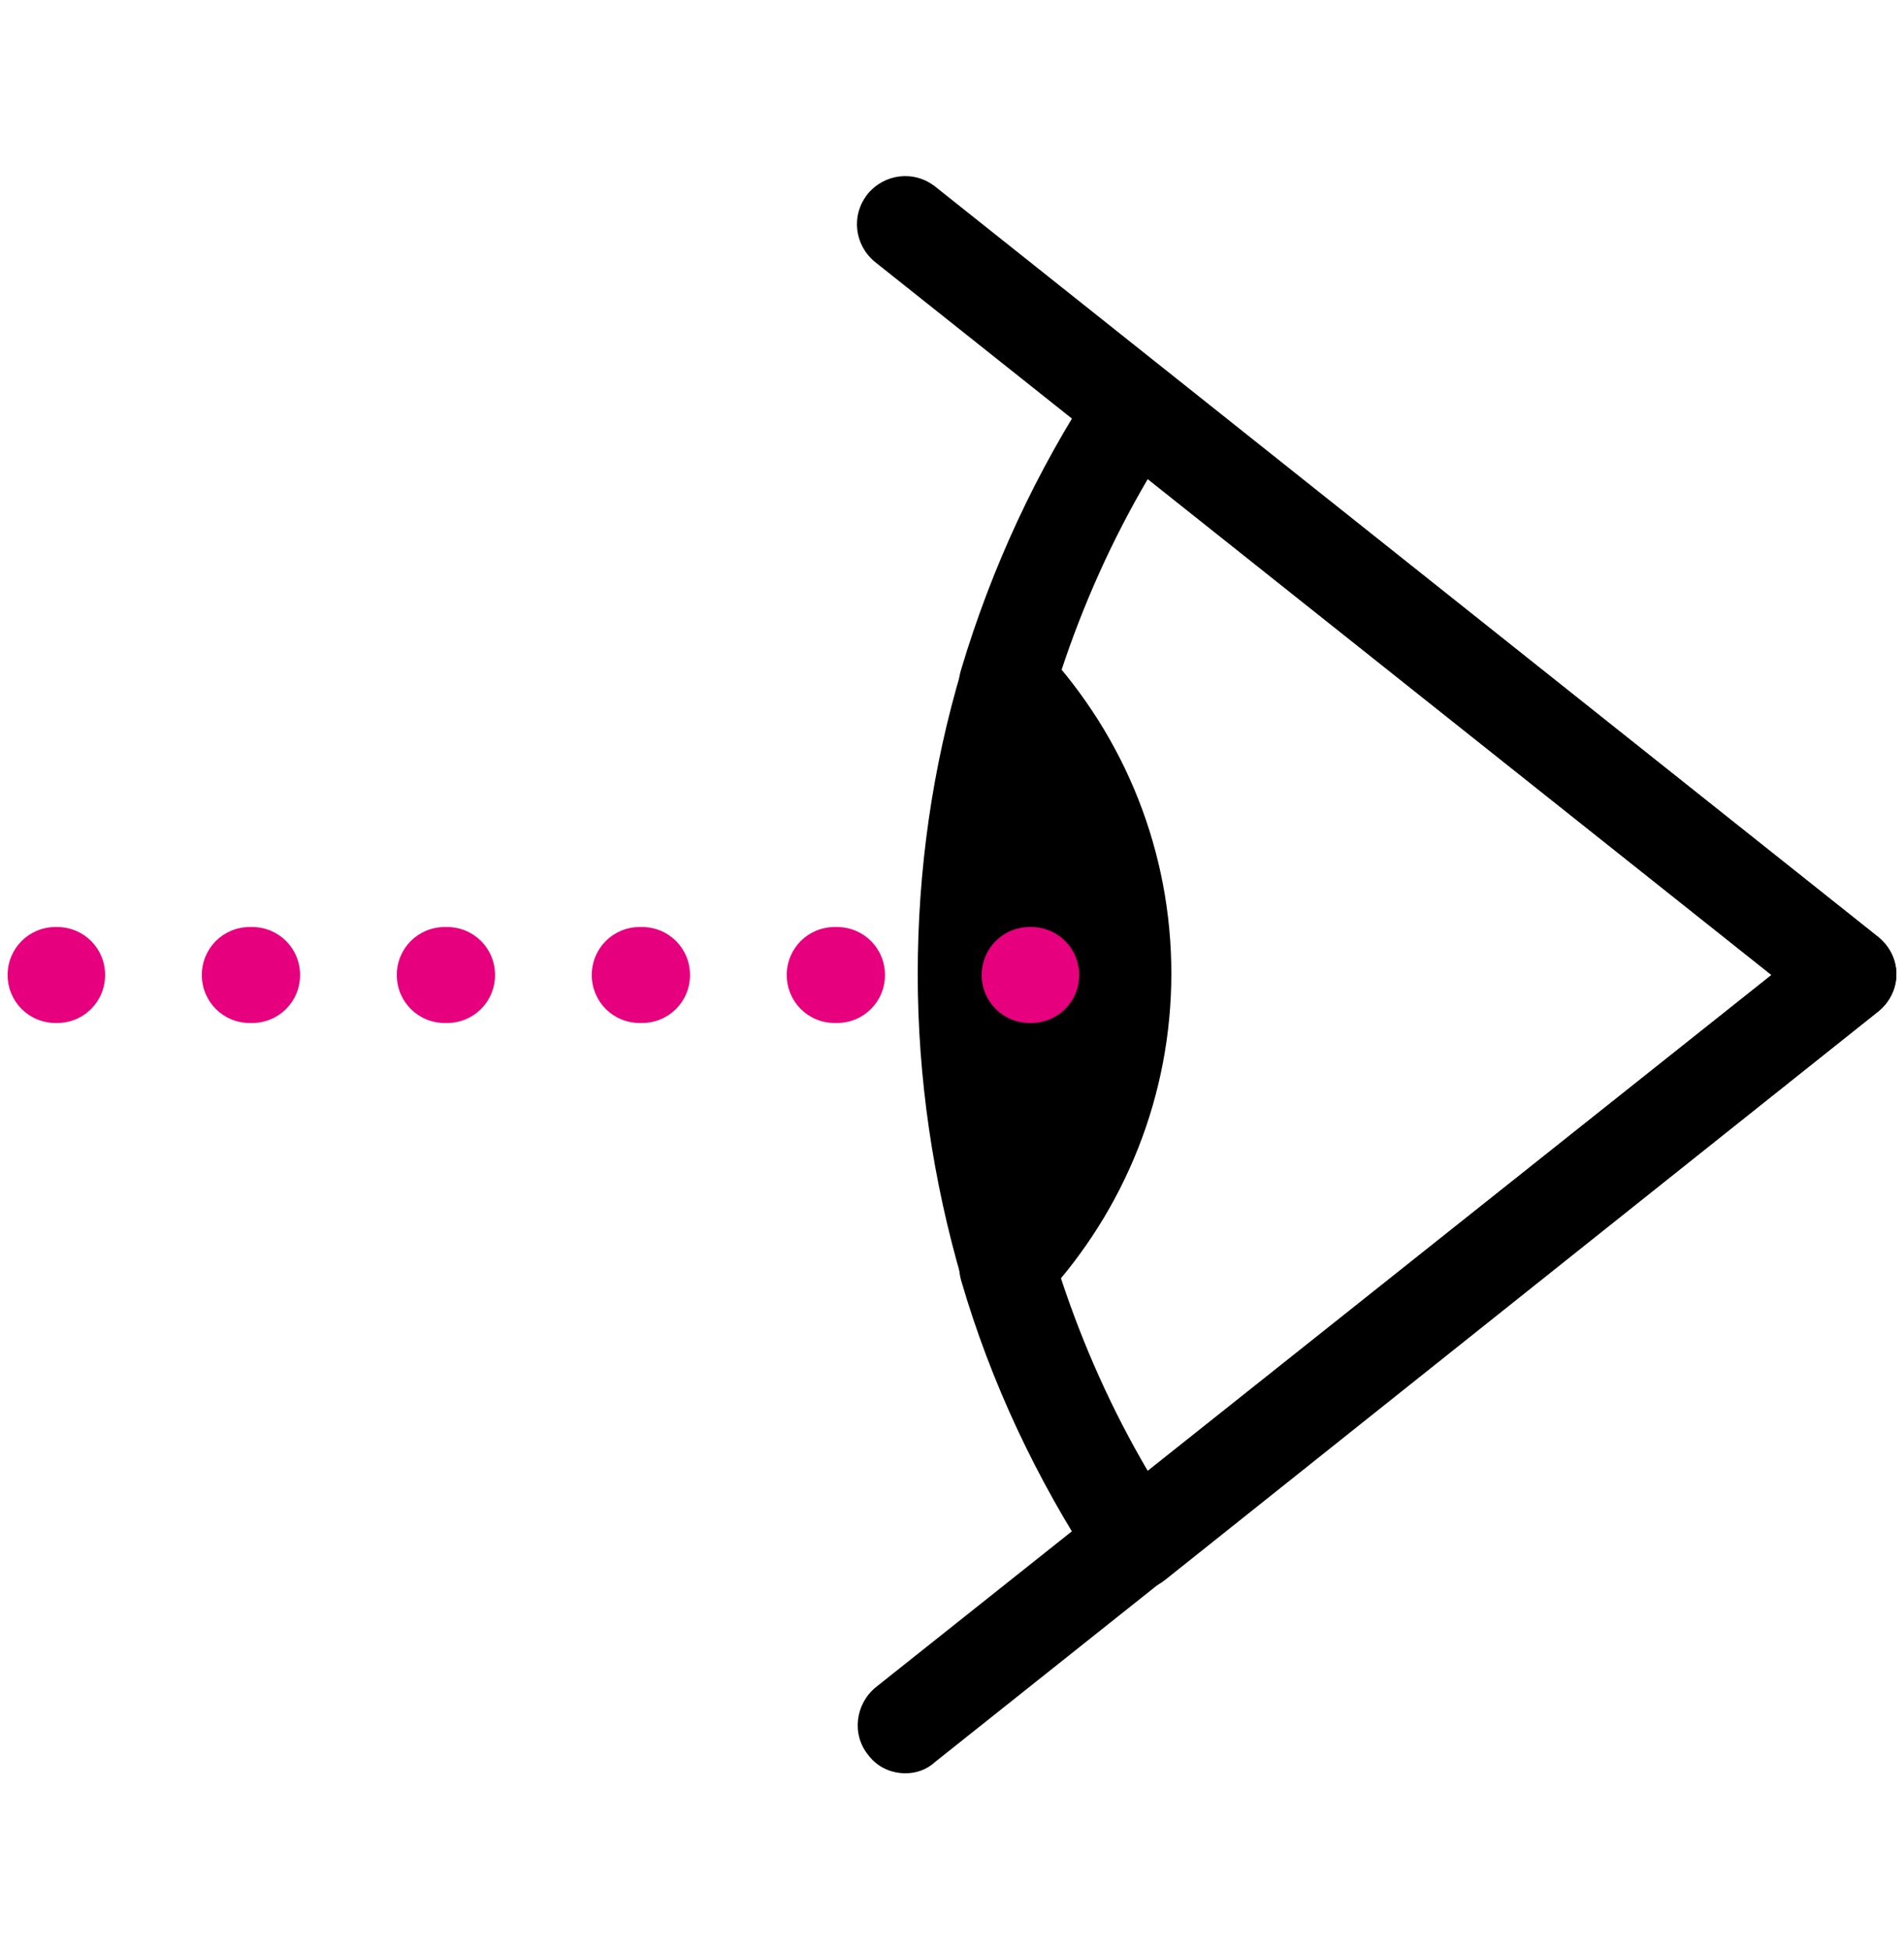 <?xml version="1.0" encoding="utf-8"?>
<!-- Generator: Adobe Illustrator 23.0.1, SVG Export Plug-In . SVG Version: 6.00 Build 0)  -->
<svg version="1.1" id="Ebene_1" xmlns="http://www.w3.org/2000/svg" xmlns:xlink="http://www.w3.org/1999/xlink" x="0px" y="0px"
	 viewBox="0 0 250 256" style="enable-background:new 0 0 250 256;" xml:space="preserve">
<style type="text/css">
	.st0{fill:#E6007E;}
	.st1{fill:#FEFEFE;}
</style>
<g>
	<path d="M118.9,232.8c-1.9,0-3.7-0.8-4.9-2.4c-2.2-2.7-1.7-6.7,1-8.9L232.6,128L114.9,34.4c-2.7-2.2-3.2-6.1-1-8.9
		c2.2-2.7,6.1-3.2,8.9-1l123.8,98.5c1.5,1.2,2.4,3,2.4,4.9c0,1.9-0.9,3.7-2.4,4.9l-123.8,98.5C121.6,232.4,120.2,232.8,118.9,232.8z
		"/>
</g>
<g>
	<g>
		<path d="M149.1,208.8c-0.3,0-0.7,0-1-0.1c-1.7-0.3-3.3-1.3-4.3-2.8c-7.7-11.7-13.7-24.4-17.6-37.8c-0.6-2.1-0.1-4.5,1.4-6.1
			c8.6-9.3,13.4-21.3,13.4-34s-4.8-24.7-13.4-34c-1.5-1.6-2.1-3.9-1.4-6.1c4-13.4,9.9-26.1,17.6-37.8c1-1.5,2.5-2.5,4.3-2.8
			c1.8-0.3,3.5,0.2,4.9,1.3l93.6,74.4c1.5,1.2,2.4,3,2.4,4.9c0,1.9-0.9,3.7-2.4,4.9L153,207.4C151.9,208.3,150.5,208.8,149.1,208.8z
			 M139.3,167.8c2.9,8.8,6.7,17.3,11.4,25.3l81.9-65.1l-81.9-65.1c-4.7,8-8.5,16.5-11.4,25.3c9.3,11.2,14.3,25.2,14.3,39.8
			C153.7,142.6,148.6,156.6,139.3,167.8z"/>
	</g>
	<g>
		<path d="M132.3,89.7c-3.6,12.1-5.5,25-5.5,38.3c0,13.3,1.9,26.2,5.5,38.3c9.4-10,15.1-23.5,15.1-38.3
			C147.3,113.2,141.6,99.7,132.3,89.7z"/>
		<path d="M132.3,172.6c-0.5,0-1-0.1-1.4-0.2c-2.2-0.5-4-2.2-4.6-4.4c-3.8-13-5.8-26.5-5.8-40.1c0-13.6,1.9-27.1,5.8-40.1
			c0.6-2.2,2.4-3.8,4.6-4.4c2.2-0.5,4.5,0.2,6.1,1.8c10.8,11.6,16.8,26.7,16.8,42.6c0,15.9-6,31-16.8,42.6
			C135.7,171.9,134,172.6,132.3,172.6z M135.2,104.6c-1.4,7.7-2.1,15.5-2.1,23.4c0,7.9,0.7,15.7,2.1,23.4c3.8-7.1,5.8-15.2,5.8-23.4
			C141,119.7,139,111.7,135.2,104.6z"/>
	</g>
</g>
<g>
	<g>
		<path class="st0" d="M135.4,134.3h-0.2c-3.5,0-6.3-2.8-6.3-6.3c0-3.5,2.8-6.3,6.3-6.3h0.2c3.5,0,6.3,2.8,6.3,6.3
			C141.7,131.5,138.9,134.3,135.4,134.3z"/>
	</g>
	<g>
		<path class="st0" d="M109.9,134.3h-0.3c-3.5,0-6.3-2.8-6.3-6.3c0-3.5,2.8-6.3,6.3-6.3h0.3c3.5,0,6.3,2.8,6.3,6.3
			C116.2,131.5,113.4,134.3,109.9,134.3z M84.3,134.3H84c-3.5,0-6.3-2.8-6.3-6.3c0-3.5,2.8-6.3,6.3-6.3h0.3c3.5,0,6.3,2.8,6.3,6.3
			C90.6,131.5,87.8,134.3,84.3,134.3z M58.7,134.3h-0.3c-3.5,0-6.3-2.8-6.3-6.3c0-3.5,2.8-6.3,6.3-6.3h0.3c3.5,0,6.3,2.8,6.3,6.3
			C65,131.5,62.2,134.3,58.7,134.3z M33.1,134.3h-0.3c-3.5,0-6.3-2.8-6.3-6.3c0-3.5,2.8-6.3,6.3-6.3h0.3c3.5,0,6.3,2.8,6.3,6.3
			C39.4,131.5,36.6,134.3,33.1,134.3z"/>
	</g>
	<g>
		<path class="st0" d="M7.5,134.3H7.3c-3.5,0-6.3-2.8-6.3-6.3c0-3.5,2.8-6.3,6.3-6.3h0.2c3.5,0,6.3,2.8,6.3,6.3
			C13.8,131.5,11,134.3,7.5,134.3z"/>
	</g>
</g>
</svg>

